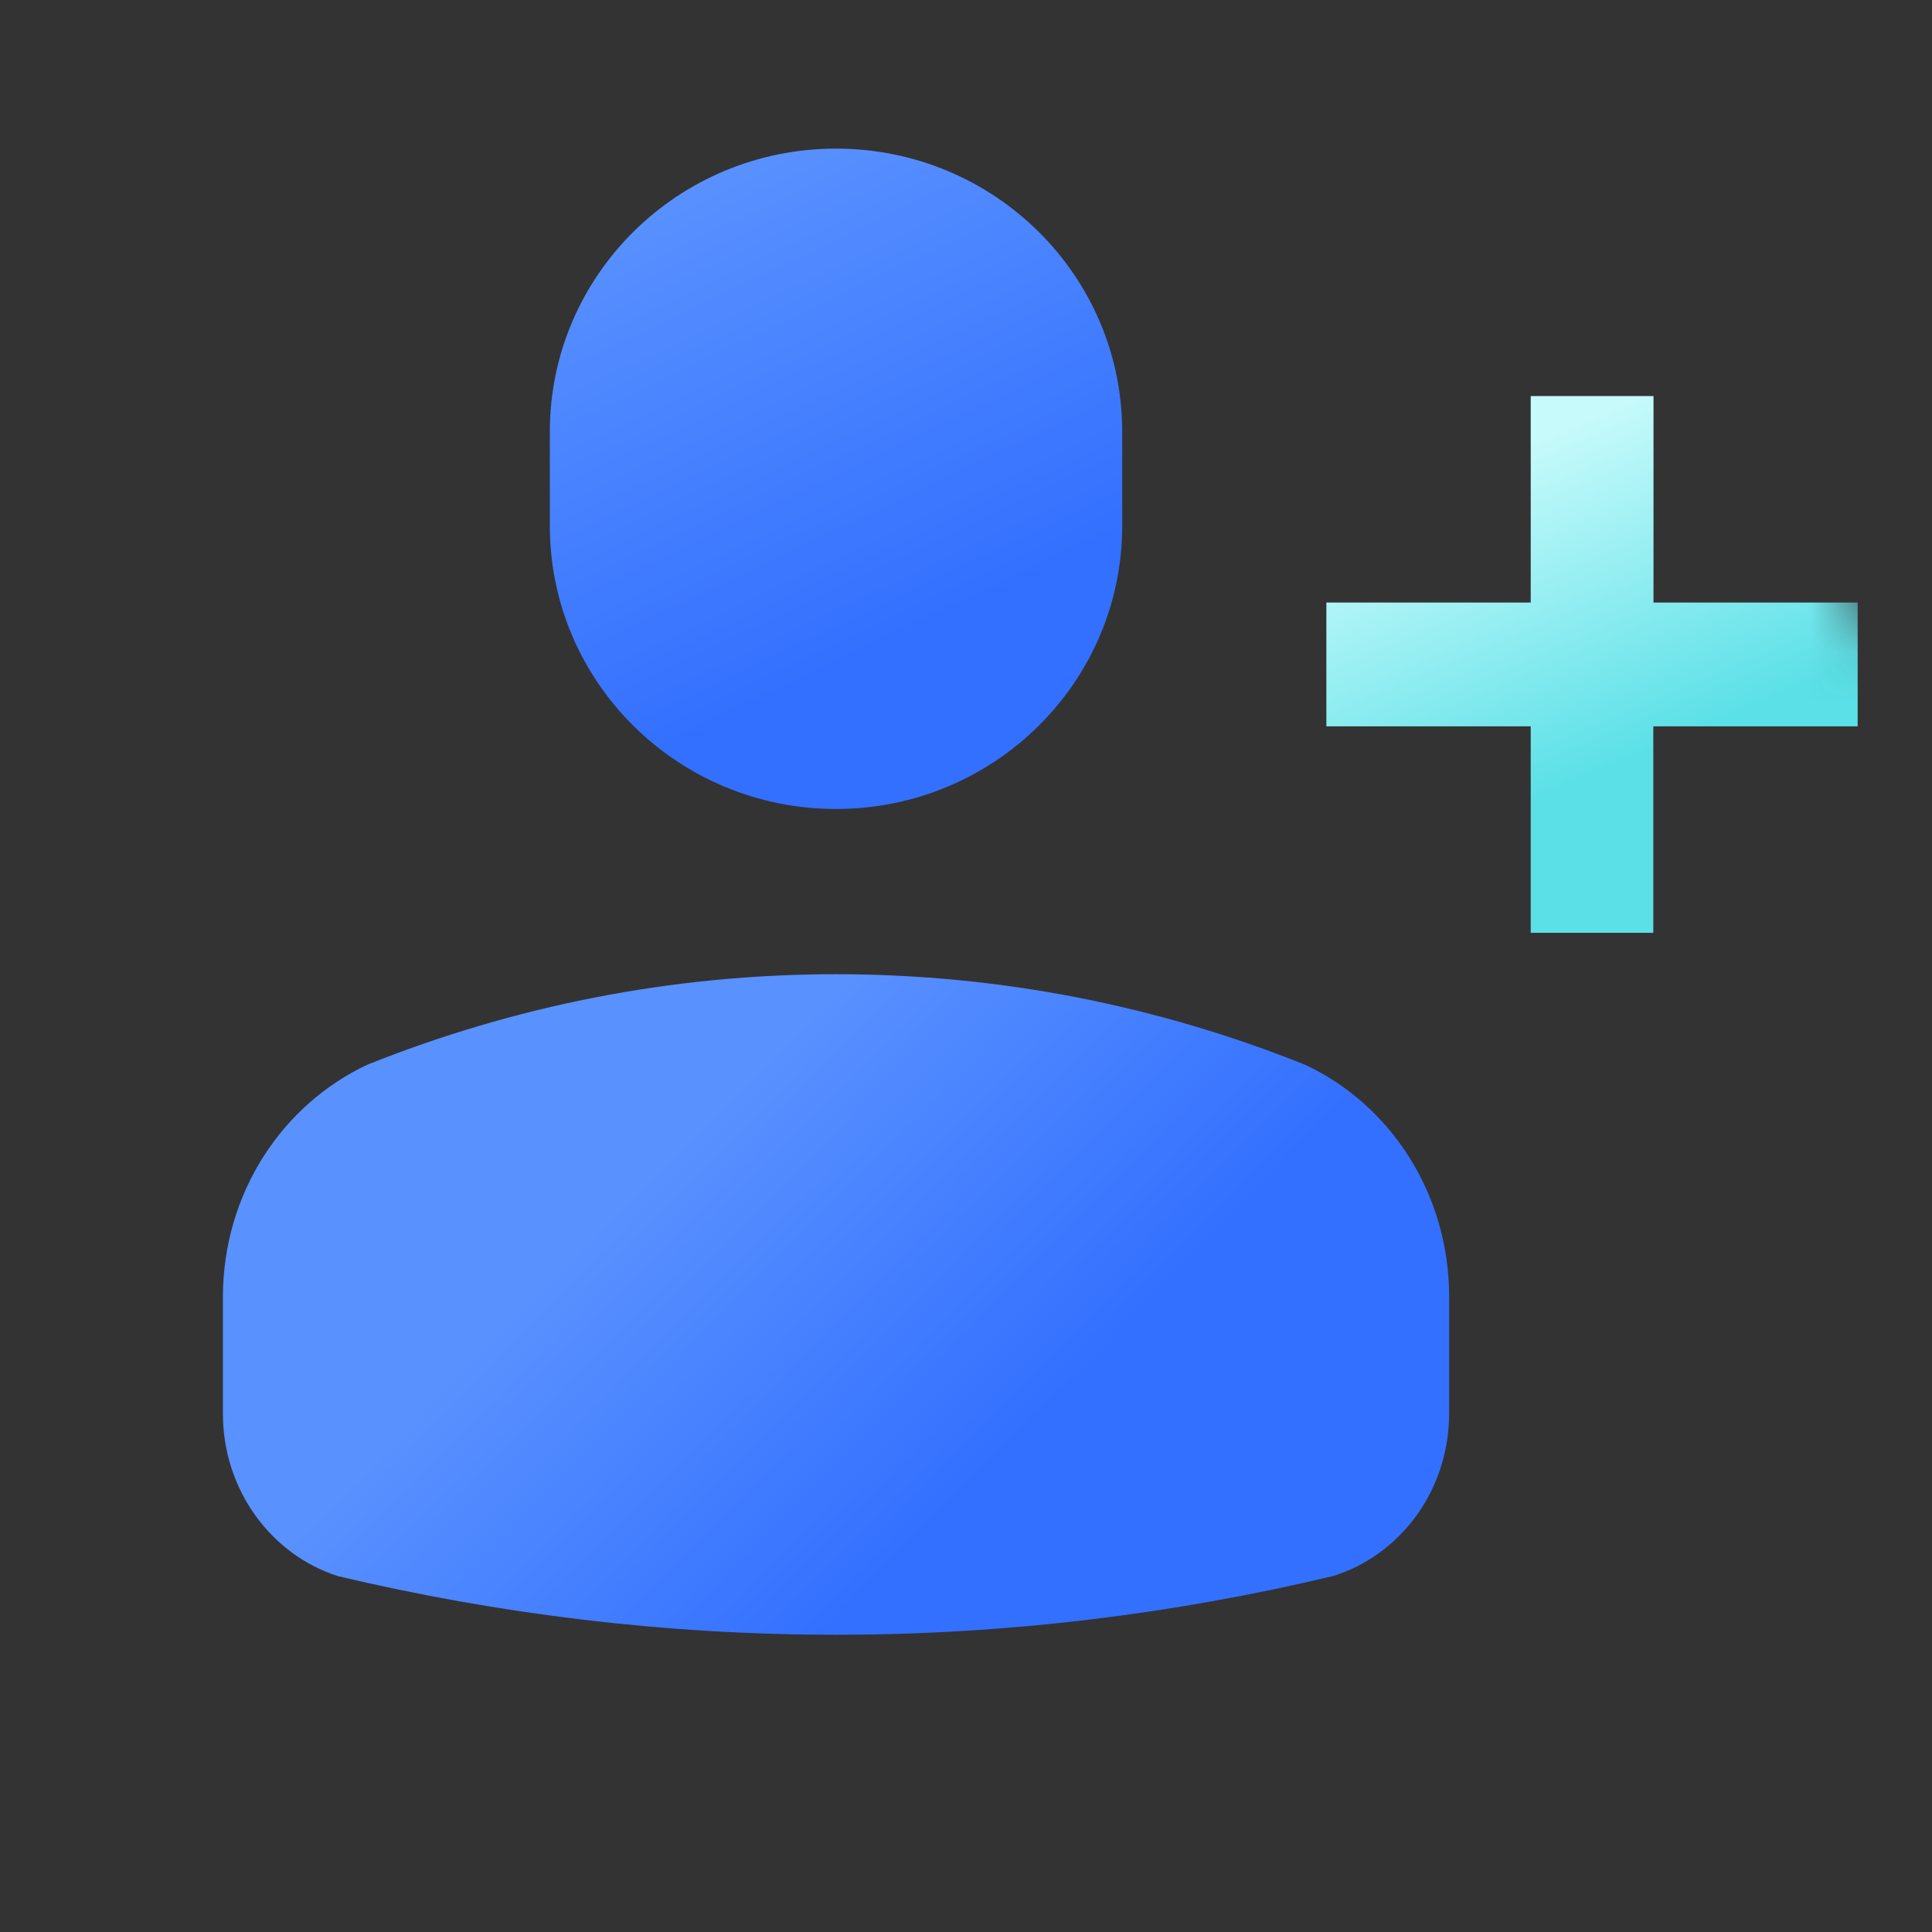 <?xml version="1.0" encoding="UTF-8"?>
<svg width="40px" height="40px" viewBox="0 0 40 40" version="1.1" xmlns="http://www.w3.org/2000/svg" xmlns:xlink="http://www.w3.org/1999/xlink">
    <rect x="0" y="0" width="40" height="40" fill="#333333" stroke="none"/>
    <title>编组 4备份 5</title>
    <defs>
        <circle id="path-1" cx="20" cy="20" r="20"></circle>
        <linearGradient x1="32.195%" y1="35.491%" x2="72.07%" y2="56.35%" id="linearGradient-3">
            <stop stop-color="#5991FF" offset="0%"></stop>
            <stop stop-color="#3370FF" offset="100%"></stop>
        </linearGradient>
        <linearGradient x1="26.132%" y1="13.793%" x2="50%" y2="70.708%" id="linearGradient-4">
            <stop stop-color="#C7FAFB" offset="0%"></stop>
            <stop stop-color="#5BE0E7" offset="100%"></stop>
        </linearGradient>
        <linearGradient x1="36.625%" y1="0%" x2="66.578%" y2="71.883%" id="linearGradient-5">
            <stop stop-color="#5991FF" offset="0%"></stop>
            <stop stop-color="#3370FF" offset="100%"></stop>
        </linearGradient>
    </defs>
    <g id="产品" stroke="none" stroke-width="1" fill="none" fill-rule="evenodd">
        <g id="产品页" transform="translate(-1175, -2954)">
            <g id="编组-40" transform="translate(1, 2620)">
                <g id="编组-13" transform="translate(358, 204)">
                    <g id="编组-5" transform="translate(816, 54)">
                        <g id="编组-39" transform="translate(0, 70)">
                            <g id="编组-12备份" transform="translate(0, 6)">
                                <mask id="mask-2" fill="white">
                                    <use xlink:href="#path-1"></use>
                                </mask>
                                <g id="蒙版"></g>
                                <g id="加好友" mask="url(#mask-2)" fill-rule="nonzero">
                                    <g transform="translate(4.615, 3.077)">
                                        <path d="M22.404,18.967 C19.387,17.758 16.115,17.093 12.694,17.093 C9.277,17.093 6.014,17.758 3.001,18.962 C1.239,19.781 0,21.62 0,23.781 L0,26.191 C0,27.781 1.01,29.119 2.385,29.556 C5.7,30.341 9.15,30.769 12.694,30.769 C16.233,30.769 19.68,30.341 22.99,29.552 C24.373,29.119 25.388,27.785 25.388,26.182 L25.388,23.773 C25.388,21.625 24.161,19.785 22.404,18.967 L22.404,18.967 Z" id="形状" fill="url(#linearGradient-3)"></path>
                                        <polygon id="路径" fill="url(#linearGradient-4)" points="29.619 9.398 29.619 5.123 27.077 5.123 27.077 9.398 22.846 9.398 22.846 11.961 27.077 11.961 27.077 16.236 29.615 16.236 29.615 11.961 33.846 11.961 33.846 9.398 29.619 9.398"></polygon>
                                        <path d="M12.694,13.672 C15.966,13.672 18.619,11.048 18.619,7.811 L18.619,5.861 C18.619,2.624 15.966,0 12.694,0 C9.422,0 6.769,2.624 6.769,5.861 L6.769,7.811 C6.769,11.048 9.422,13.672 12.694,13.672 Z" id="路径" fill="url(#linearGradient-5)"></path>
                                    </g>
                                </g>
                            </g>
                        </g>
                    </g>
                </g>
            </g>
        </g>
    </g>
</svg>